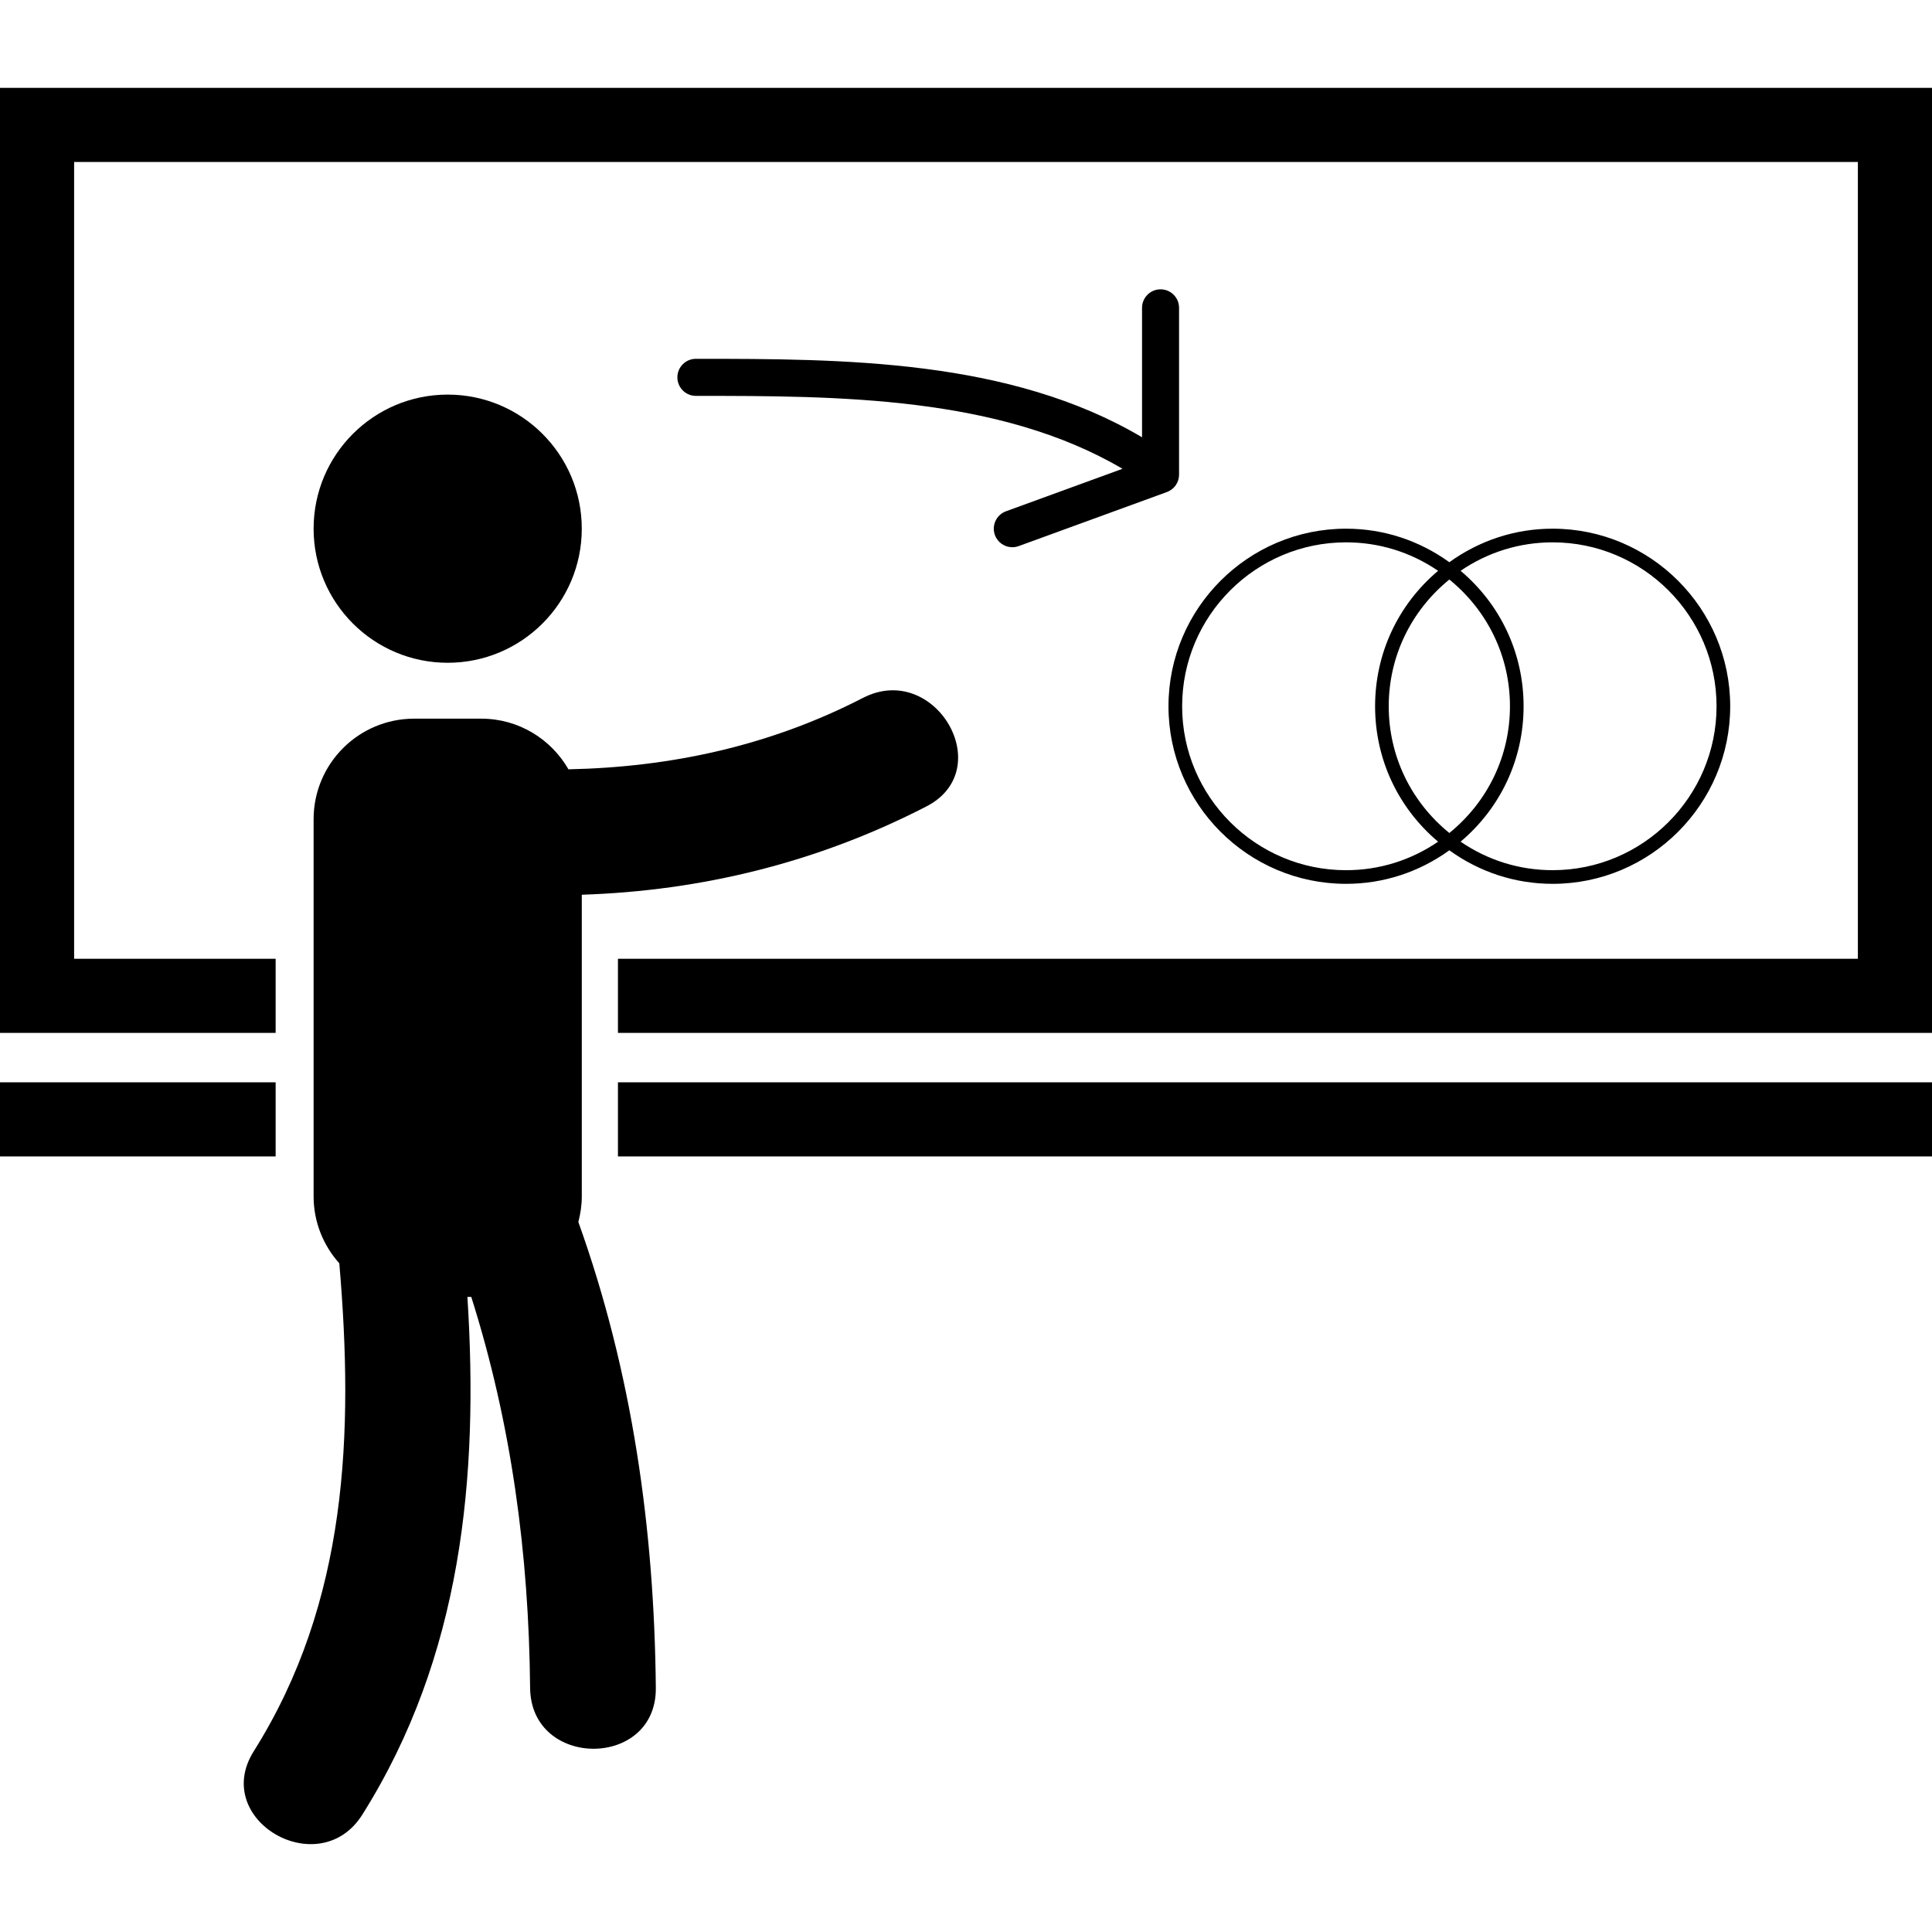 <?xml version="1.0" encoding="iso-8859-1"?>
<!-- Generator: Adobe Illustrator 16.0.0, SVG Export Plug-In . SVG Version: 6.00 Build 0)  -->
<!DOCTYPE svg PUBLIC "-//W3C//DTD SVG 1.1//EN" "http://www.w3.org/Graphics/SVG/1.1/DTD/svg11.dtd">
<svg version="1.1" id="Capa_1" xmlns="http://www.w3.org/2000/svg" xmlns:xlink="http://www.w3.org/1999/xlink" x="0px" y="0px"
	 width="104.262px" height="104.262px" viewBox="0 0 104.262 104.262" style="enable-background:new 0 0 104.262 104.262;"
	 xml:space="preserve">
<g>
	<g>
		<circle cx="24.16" cy="28.531" r="7.236"/>
		<path d="M31.397,64.561V48.285c6.472-0.21,12.735-1.745,18.597-4.765c3.89-2.004,0.457-7.858-3.424-5.857
			c-5.029,2.591-10.369,3.739-15.893,3.854c-0.936-1.632-2.691-2.734-4.707-2.734h-3.618c-2.998,0-5.428,2.43-5.428,5.427v20.351
			c0,1.391,0.527,2.654,1.387,3.615c0.783,9.158,0.456,18.272-4.616,26.33c-2.339,3.715,3.534,7.115,5.857,3.424
			c5.371-8.531,6.291-18.196,5.672-27.942h0.208c2.17,6.853,3.106,13.862,3.176,21.104c0.043,4.373,6.826,4.377,6.784,0
			c-0.082-8.596-1.273-17.041-4.181-25.146C31.327,65.502,31.397,65.04,31.397,64.561z"/>
		<polygon points="0,4.741 0,55.741 14.875,55.741 14.875,51.741 4,51.741 4,8.741 100.262,8.741 100.262,51.741 33.348,51.741 
			33.348,55.741 104.262,55.741 104.262,4.741 		"/>
		<rect x="33.348" y="58.408" width="70.914" height="4"/>
		<rect y="58.408" width="14.875" height="4"/>
		<path d="M72.641,47.697c2.016,0,3.936-0.629,5.574-1.809c1.639,1.18,3.559,1.809,5.574,1.809c5.283,0,9.583-4.299,9.583-9.583
			c0-5.284-4.3-9.583-9.583-9.583c-2.016,0-3.936,0.629-5.574,1.809c-1.639-1.18-3.559-1.809-5.574-1.809
			c-5.283,0-9.583,4.299-9.583,9.583C63.058,43.398,67.357,47.697,72.641,47.697z M83.789,29.268c4.877,0,8.846,3.969,8.846,8.846
			s-3.969,8.846-8.846,8.846c-1.785,0-3.493-0.53-4.967-1.538c2.168-1.828,3.4-4.465,3.4-7.309c0-2.843-1.232-5.48-3.4-7.309
			C80.296,29.798,82.004,29.268,83.789,29.268z M81.486,38.114c0,2.678-1.193,5.149-3.271,6.84c-2.077-1.691-3.271-4.163-3.271-6.84
			c0-2.677,1.194-5.148,3.271-6.84C80.293,32.965,81.486,35.437,81.486,38.114z M72.641,29.268c1.785,0,3.494,0.53,4.967,1.537
			c-2.168,1.829-3.4,4.465-3.4,7.309c0,2.844,1.232,5.48,3.4,7.309c-1.473,1.007-3.182,1.538-4.967,1.538
			c-4.877,0-8.846-3.969-8.846-8.846C63.795,33.237,67.764,29.268,72.641,29.268z"/>
		<path d="M62.631,15.614c-0.553,0-1,0.448-1,1v6.984c-7.141-4.221-16.118-4.234-24.076-4.234c-0.553,0-1,0.448-1,1
			c0,0.552,0.447,1,1,1c7.684,0,16.352,0.012,23.021,3.935l-6.287,2.293c-0.52,0.189-0.786,0.763-0.598,1.282
			c0.148,0.406,0.531,0.658,0.939,0.658c0.113,0,0.229-0.02,0.343-0.061l7.999-2.917c0.395-0.144,0.657-0.519,0.657-0.939v-1.5v-7.5
			C63.631,16.062,63.184,15.614,62.631,15.614z"/>
	</g>
</g>
<g>
</g>
<g>
</g>
<g>
</g>
<g>
</g>
<g>
</g>
<g>
</g>
<g>
</g>
<g>
</g>
<g>
</g>
<g>
</g>
<g>
</g>
<g>
</g>
<g>
</g>
<g>
</g>
<g>
</g>
</svg>
